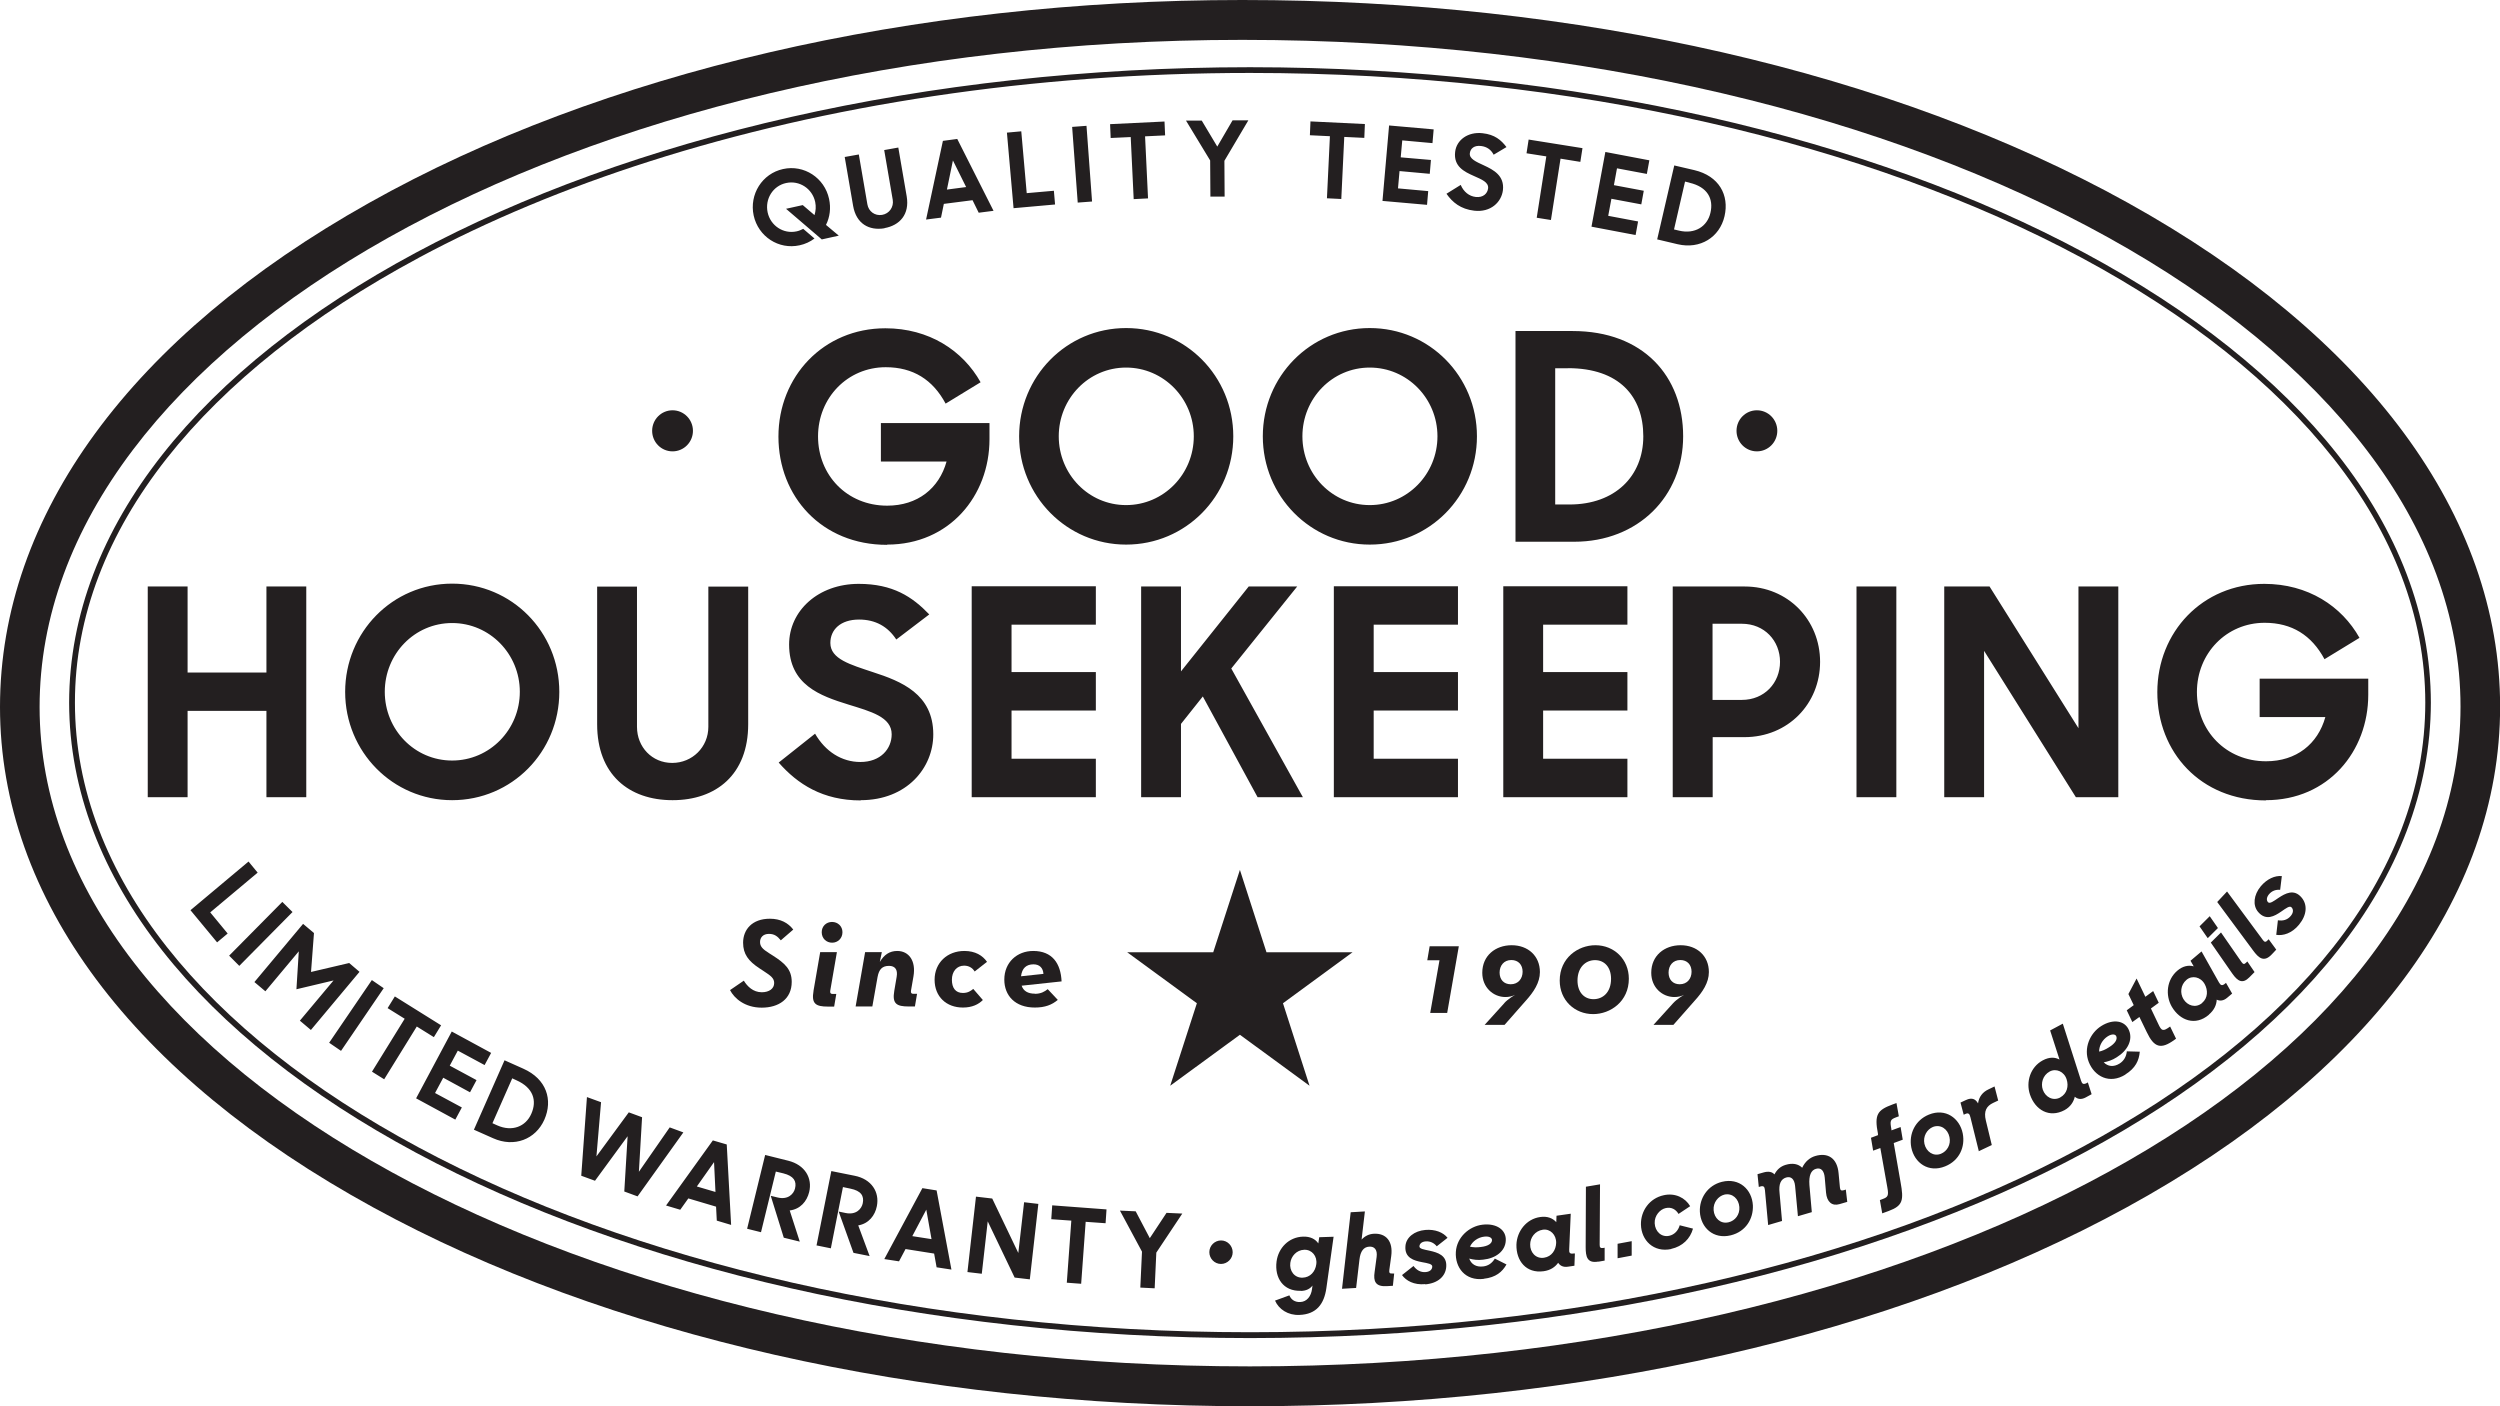<svg xmlns="http://www.w3.org/2000/svg" fill="none" viewBox="0 0 112 63" height="63" width="112">
<g clip-path="url(#clip0_8_34)">
<path fill="#231F20" d="M55.655 0C40.866 0 26.97 3.23 16.531 9.092C5.87 15.076 0 23.098 0 31.671C0 40.244 5.934 48.186 16.717 54.09C27.203 59.834 41.153 63 55.995 63C70.837 63 84.791 59.834 95.283 54.085C106.066 48.175 112.005 40.212 112.005 31.66C112.005 23.109 106.082 15.055 95.32 9.081C84.765 3.225 70.683 0 55.655 0ZM55.655 1.786C86.369 1.786 110.231 15.456 110.231 31.66C110.231 47.865 86.183 61.214 55.995 61.214C25.806 61.214 1.774 47.881 1.774 31.671C1.774 15.461 25.466 1.786 55.655 1.786Z"></path>
<path fill="#231F20" d="M18.746 11.557C9.216 16.675 3.352 23.724 3.357 31.479C3.357 39.233 9.216 46.287 18.746 51.4C28.271 56.518 41.45 59.684 56.005 59.684C70.56 59.684 83.734 56.518 93.264 51.4C102.794 46.282 108.653 39.233 108.653 31.479C108.653 23.724 102.794 16.675 93.264 11.552C83.74 6.434 70.56 3.268 56.005 3.268C46.189 3.268 36.993 4.712 29.131 7.22C25.339 8.429 21.849 9.889 18.752 11.552M3.097 31.479C3.124 15.686 26.826 3.022 56 3.011C85.174 3.022 108.877 15.686 108.903 31.479C108.871 47.271 85.174 59.936 56 59.946C26.826 59.936 3.124 47.271 3.097 31.479Z"></path>
<path fill="#231F20" d="M55.548 38.971L56.738 42.661H60.595L57.477 44.945L58.667 48.641L55.548 46.357L52.425 48.641L53.62 44.945L50.497 42.661H54.353L55.548 38.971Z"></path>
<path fill="#231F20" d="M32.712 44.352L33.323 43.934C33.477 44.186 33.737 44.453 34.13 44.453C34.454 44.453 34.683 44.293 34.683 44.041C34.683 43.827 34.544 43.72 34.199 43.496L34.019 43.378C33.53 43.057 33.291 42.742 33.291 42.234C33.291 41.651 33.689 41.159 34.491 41.159C34.969 41.159 35.309 41.346 35.538 41.645L34.98 42.127C34.831 41.945 34.693 41.838 34.449 41.838C34.178 41.838 34.05 42.009 34.05 42.202C34.05 42.394 34.157 42.517 34.449 42.699L34.635 42.817C35.15 43.148 35.469 43.426 35.469 43.988C35.469 44.758 34.884 45.143 34.125 45.143C33.365 45.143 32.892 44.721 32.706 44.357"></path>
<path fill="#231F20" d="M36.813 41.763C36.813 41.49 37.02 41.303 37.275 41.303C37.53 41.303 37.742 41.49 37.742 41.763C37.742 42.036 37.535 42.233 37.28 42.233C37.025 42.233 36.813 42.046 36.813 41.763ZM36.446 44.383L36.744 42.656H37.493L37.195 44.383C37.179 44.485 37.211 44.528 37.296 44.528H37.466L37.37 45.095H37.089C36.547 45.095 36.345 44.972 36.446 44.394"></path>
<path fill="#231F20" d="M38.757 42.656H39.506L39.416 43.095C39.607 42.774 39.851 42.603 40.197 42.603C40.722 42.603 41.041 43.052 40.924 43.737L40.813 44.378C40.797 44.48 40.829 44.523 40.914 44.523H41.084L40.988 45.09H40.706C40.165 45.09 39.963 44.967 40.064 44.389L40.17 43.763C40.228 43.437 40.096 43.271 39.83 43.271C39.527 43.271 39.379 43.421 39.315 43.769L39.081 45.09H38.332L38.757 42.656Z"></path>
<path fill="#231F20" d="M41.87 43.892C41.87 43.127 42.444 42.603 43.203 42.603C43.692 42.603 44.021 42.806 44.218 43.09L43.665 43.523C43.564 43.357 43.4 43.261 43.193 43.261C42.858 43.261 42.645 43.528 42.645 43.892C42.645 44.255 42.805 44.485 43.139 44.485C43.368 44.485 43.495 44.389 43.602 44.303L44.032 44.801C43.835 44.999 43.548 45.138 43.139 45.138C42.396 45.138 41.87 44.651 41.87 43.892Z"></path>
<path fill="#231F20" d="M46.746 43.63C46.73 43.368 46.576 43.202 46.3 43.202C45.981 43.202 45.785 43.373 45.742 43.737L46.746 43.63ZM46.364 44.523C46.635 44.523 46.805 44.421 46.938 44.314L47.389 44.795C47.129 45.015 46.821 45.138 46.359 45.138C45.477 45.138 44.993 44.603 44.993 43.886C44.993 43.111 45.567 42.603 46.289 42.603C47.145 42.603 47.522 43.164 47.559 43.967L45.769 44.159C45.849 44.394 46.045 44.517 46.364 44.517"></path>
<path fill="#231F20" d="M64.489 43.02H63.942L64.048 42.394H65.355L64.834 45.378H64.074L64.489 43.02Z"></path>
<path fill="#231F20" d="M68.213 43.533C68.213 43.223 68.021 43.009 67.708 43.009C67.373 43.009 67.182 43.261 67.182 43.571C67.182 43.881 67.368 44.095 67.681 44.095C68.016 44.095 68.213 43.843 68.213 43.533ZM67.389 44.94C67.559 44.753 67.878 44.565 67.878 44.565C67.75 44.635 67.596 44.667 67.442 44.667C66.9 44.667 66.406 44.239 66.406 43.581C66.406 42.811 66.996 42.346 67.724 42.346C68.451 42.346 68.988 42.822 68.988 43.549C68.988 44.025 68.707 44.442 68.361 44.827L67.405 45.913H66.513L67.4 44.934L67.389 44.94Z"></path>
<path fill="#231F20" d="M72.175 43.849C72.175 43.335 71.883 43.014 71.458 43.014C71.033 43.014 70.672 43.341 70.672 43.929C70.672 44.442 70.964 44.763 71.389 44.763C71.814 44.763 72.175 44.453 72.175 43.849ZM69.875 43.929C69.875 42.918 70.693 42.346 71.474 42.346C72.303 42.346 72.972 42.966 72.972 43.849C72.972 44.859 72.154 45.432 71.373 45.432C70.544 45.432 69.875 44.811 69.875 43.929Z"></path>
<path fill="#231F20" d="M75.782 43.533C75.782 43.223 75.591 43.009 75.278 43.009C74.943 43.009 74.752 43.261 74.752 43.571C74.752 43.881 74.938 44.095 75.251 44.095C75.586 44.095 75.782 43.843 75.782 43.533ZM74.959 44.94C75.129 44.753 75.448 44.565 75.448 44.565C75.32 44.635 75.166 44.667 75.012 44.667C74.47 44.667 73.976 44.239 73.976 43.581C73.976 42.811 74.566 42.346 75.293 42.346C76.021 42.346 76.558 42.822 76.558 43.549C76.558 44.025 76.276 44.442 75.926 44.827L74.969 45.913H74.077L74.964 44.934L74.959 44.94Z"></path>
<path fill="#231F20" d="M77.796 19.301C77.796 18.793 78.204 18.381 78.709 18.381C79.214 18.381 79.623 18.793 79.623 19.301C79.623 19.809 79.214 20.221 78.709 20.221C78.204 20.221 77.796 19.809 77.796 19.301Z"></path>
<path fill="#231F20" d="M29.216 19.301C29.216 18.793 29.625 18.381 30.13 18.381C30.635 18.381 31.044 18.793 31.044 19.301C31.044 19.809 30.635 20.221 30.13 20.221C29.625 20.221 29.216 19.809 29.216 19.301Z"></path>
<path fill="#231F20" d="M101.514 35.848C104.303 35.848 106.098 33.661 106.098 31.126V30.404H101.232V32.126H104.175C103.841 33.329 102.879 34.105 101.519 34.105C99.724 34.105 98.422 32.736 98.422 31.003C98.422 29.27 99.745 27.901 101.456 27.901C102.677 27.901 103.559 28.457 104.138 29.532L105.705 28.575C104.908 27.152 103.394 26.157 101.44 26.157C98.667 26.157 96.648 28.318 96.648 31.008C96.648 33.698 98.587 35.859 101.514 35.859M87.102 35.714H88.887V29.158L92.999 35.714H94.9V26.275H93.115V32.623L89.132 26.275H87.102V35.714ZM83.171 35.714H84.956V26.275H83.171V35.714ZM78.034 27.944C79.049 27.944 79.745 28.708 79.745 29.65C79.745 30.591 79.049 31.356 78.034 31.356H76.722V27.944H78.034ZM74.943 35.714H76.728V33.024H78.151C80.106 33.024 81.54 31.527 81.54 29.65C81.54 27.773 80.101 26.275 78.162 26.275H74.938V35.714H74.943ZM67.347 35.714H72.908V33.992H69.132V31.832H72.908V30.11H69.132V27.986H72.908V26.264H67.347V35.704V35.714ZM59.756 35.714H65.317V33.992H61.541V31.832H65.317V30.11H61.541V27.986H65.317V26.264H59.756V35.704V35.714ZM56.34 35.714H58.369L55.161 29.949L58.114 26.275H55.942L52.908 30.078V26.275H51.123V35.714H52.908V32.431L53.886 31.201L56.34 35.714ZM43.532 35.714H49.094V33.992H45.317V31.832H49.094V30.11H45.317V27.986H49.094V26.264H43.532V35.704V35.714ZM38.56 35.848C40.627 35.848 41.811 34.399 41.811 32.901C41.811 31.088 40.372 30.521 39.102 30.11C38.098 29.773 37.2 29.527 37.2 28.805C37.2 28.211 37.652 27.756 38.486 27.756C39.219 27.756 39.772 28.067 40.154 28.65L41.631 27.526C40.871 26.735 40 26.157 38.47 26.157C36.659 26.157 35.352 27.361 35.352 28.874C35.352 30.687 36.749 31.174 38.008 31.564C39.012 31.875 39.947 32.12 39.947 32.896C39.947 33.543 39.458 34.137 38.544 34.137C37.711 34.137 36.977 33.671 36.515 32.869L34.885 34.163C35.734 35.131 36.861 35.859 38.56 35.859M30.13 35.848C32.085 35.848 33.519 34.698 33.519 32.447V26.28H31.734V32.564C31.734 33.468 31.017 34.179 30.114 34.179C29.211 34.179 28.537 33.468 28.537 32.564V26.28H26.752V32.447C26.752 34.698 28.175 35.848 30.13 35.848ZM20.255 34.072C18.571 34.072 17.238 32.687 17.238 30.992C17.238 29.297 18.571 27.912 20.255 27.912C21.939 27.912 23.288 29.297 23.288 30.992C23.288 32.687 21.939 34.072 20.255 34.072ZM20.255 35.848C22.927 35.848 25.057 33.688 25.057 30.997C25.057 28.307 22.927 26.147 20.255 26.147C17.583 26.147 15.463 28.318 15.463 30.997C15.463 33.677 17.594 35.848 20.255 35.848ZM11.936 35.714H13.721V26.275H11.936V30.131H8.404V26.275H6.619V35.714H8.404V31.848H11.936V35.714Z"></path>
<path fill="#231F20" d="M70.242 16.494C72.542 16.494 73.62 17.761 73.62 19.547C73.62 21.334 72.351 22.601 70.316 22.601H69.673V16.499H70.236L70.242 16.494ZM67.888 24.27H70.523C73.386 24.27 75.405 22.237 75.405 19.547C75.405 16.857 73.62 14.83 70.449 14.83H67.894V24.27H67.888ZM61.365 22.628C59.681 22.628 58.348 21.242 58.348 19.547C58.348 17.852 59.681 16.467 61.365 16.467C63.049 16.467 64.398 17.852 64.398 19.547C64.398 21.242 63.049 22.628 61.365 22.628ZM61.365 24.398C64.037 24.398 66.167 22.237 66.167 19.547C66.167 16.857 64.037 14.697 61.365 14.697C58.693 14.697 56.574 16.868 56.574 19.547C56.574 22.227 58.704 24.398 61.365 24.398ZM50.449 22.628C48.765 22.628 47.432 21.242 47.432 19.547C47.432 17.852 48.77 16.467 50.449 16.467C52.127 16.467 53.482 17.852 53.482 19.547C53.482 21.242 52.133 22.628 50.449 22.628ZM50.449 24.398C53.121 24.398 55.251 22.237 55.251 19.547C55.251 16.857 53.121 14.697 50.449 14.697C47.777 14.697 45.657 16.868 45.657 19.547C45.657 22.227 47.788 24.398 50.449 24.398ZM39.745 24.398C42.534 24.398 44.329 22.21 44.329 19.676V18.954H39.464V20.676H42.406C42.072 21.879 41.11 22.654 39.745 22.654C37.944 22.654 36.648 21.285 36.648 19.553C36.648 17.82 37.971 16.451 39.681 16.451C40.903 16.451 41.79 17.007 42.364 18.082L43.931 17.125C43.134 15.702 41.62 14.707 39.665 14.707C36.892 14.707 34.874 16.868 34.874 19.558C34.874 22.248 36.813 24.409 39.74 24.409"></path>
<path fill="#231F20" d="M75.692 8.188C76.499 8.375 76.776 8.91 76.627 9.536C76.489 10.145 75.931 10.504 75.219 10.332L74.996 10.279L75.49 8.134L75.687 8.183L75.692 8.188ZM74.236 10.723L75.161 10.942C76.165 11.178 77.041 10.632 77.259 9.685C77.477 8.744 77.015 7.883 75.904 7.621L75.007 7.412L74.242 10.723H74.236ZM71.304 10.156L73.275 10.53L73.386 9.921L72.048 9.669L72.191 8.905L73.53 9.156L73.641 8.546L72.303 8.295L72.441 7.541L73.779 7.792L73.891 7.182L71.92 6.808L71.299 10.151L71.304 10.156ZM68.845 9.755L69.482 9.856L69.912 7.108L70.799 7.252L70.895 6.637L68.483 6.252L68.388 6.867L69.275 7.006L68.845 9.755ZM66.045 9.439C66.784 9.525 67.267 9.054 67.331 8.519C67.405 7.872 66.916 7.61 66.475 7.407C66.13 7.247 65.817 7.118 65.849 6.862C65.875 6.648 66.05 6.503 66.353 6.541C66.614 6.573 66.799 6.706 66.916 6.931L67.49 6.589C67.251 6.273 66.964 6.027 66.417 5.968C65.769 5.894 65.248 6.268 65.19 6.808C65.115 7.455 65.594 7.691 66.029 7.883C66.374 8.038 66.698 8.161 66.667 8.439C66.64 8.669 66.444 8.862 66.114 8.824C65.817 8.792 65.572 8.594 65.44 8.284L64.802 8.68C65.068 9.065 65.44 9.37 66.045 9.439ZM61.934 9.001L63.931 9.177L63.984 8.562L62.63 8.439L62.699 7.664L64.053 7.787L64.106 7.166L62.752 7.049L62.821 6.289L64.175 6.412L64.228 5.797L62.231 5.621L61.934 9.011V9.001ZM59.447 8.883L60.09 8.915L60.223 6.134L61.121 6.177L61.147 5.557L58.709 5.439L58.683 6.059L59.58 6.102L59.447 8.883ZM54.22 8.808H54.863L54.853 7.204L55.926 5.391H55.219L54.534 6.567L53.838 5.402H53.132L54.215 7.188L54.226 8.798L54.22 8.808ZM50.789 8.921L51.432 8.888L51.299 6.108L52.197 6.065L52.17 5.444L49.732 5.562L49.758 6.182L50.656 6.14L50.789 8.921ZM48.282 9.076L48.924 9.028L48.675 5.637L48.032 5.685L48.282 9.076ZM45.408 9.327L47.267 9.161L47.214 8.546L45.997 8.653L45.753 5.883L45.11 5.942L45.408 9.332V9.327ZM42.688 7.182L43.283 8.38L42.422 8.493L42.693 7.177L42.688 7.182ZM41.493 9.835L42.157 9.75L42.284 9.134L43.57 8.969L43.846 9.53L44.51 9.445L42.885 6.225L42.242 6.311L41.487 9.84L41.493 9.835ZM39.623 10.22C40.313 10.097 40.754 9.6 40.621 8.803L40.244 6.61L39.612 6.723L39.995 8.953C40.048 9.274 39.841 9.573 39.517 9.627C39.193 9.68 38.911 9.471 38.858 9.151L38.475 6.92L37.843 7.033L38.22 9.225C38.359 10.022 38.932 10.343 39.628 10.226M36.807 10.728L37.578 10.557L37.004 10.076C37.179 9.728 37.232 9.322 37.142 8.91C36.94 7.969 36.021 7.364 35.081 7.573C34.146 7.776 33.562 8.707 33.764 9.653C33.971 10.6 34.885 11.194 35.819 10.99C36.069 10.937 36.297 10.83 36.489 10.685L35.984 10.252C35.894 10.3 35.793 10.343 35.687 10.365C35.097 10.493 34.518 10.113 34.39 9.514C34.263 8.915 34.624 8.327 35.219 8.199C35.814 8.07 36.393 8.45 36.521 9.049C36.563 9.252 36.547 9.455 36.489 9.637L35.963 9.188L35.214 9.354L36.813 10.723L36.807 10.728Z"></path>
<path fill="#231F20" d="M102.996 41.426C103.357 40.987 103.379 40.522 103.108 40.207C102.768 39.806 102.38 40.025 102.072 40.228C101.859 40.373 101.684 40.506 101.604 40.415C101.53 40.33 101.541 40.201 101.647 40.068C101.785 39.902 101.965 39.848 102.151 39.864L102.226 39.249C101.923 39.217 101.562 39.372 101.28 39.709C100.962 40.094 100.914 40.56 101.163 40.854C101.514 41.266 101.896 41.046 102.199 40.838C102.412 40.693 102.582 40.554 102.667 40.656C102.757 40.758 102.736 40.902 102.629 41.03C102.481 41.212 102.274 41.266 102.05 41.228L101.976 41.881C102.279 41.929 102.672 41.822 103.001 41.421M101.78 42.752L101.976 42.544L101.636 42.078L101.588 42.127C101.509 42.218 101.445 42.212 101.376 42.111L99.772 39.939L99.331 40.41L100.935 42.576C101.185 42.918 101.424 43.132 101.78 42.752ZM98.906 42.03L99.363 41.576L98.996 41.046L98.539 41.501L98.906 42.03ZM100.77 43.785L101.004 43.549L100.68 43.073L100.632 43.121C100.547 43.207 100.499 43.212 100.42 43.1L99.501 41.774L99.044 42.228L100.005 43.613C100.255 43.972 100.473 44.084 100.77 43.785ZM98.656 44.934C98.369 45.175 97.997 45.057 97.817 44.758C97.663 44.501 97.679 44.132 97.955 43.897C98.204 43.683 98.587 43.763 98.768 44.084C98.916 44.351 98.927 44.704 98.651 44.934M98.959 45.453C99.198 45.25 99.299 45.02 99.309 44.785C99.453 44.854 99.612 44.838 99.772 44.704L100 44.512L99.724 44.031L99.687 44.063C99.549 44.18 99.485 44.143 99.41 44.014L98.629 42.624L98.135 43.041L98.279 43.292C98.05 43.228 97.79 43.276 97.546 43.485C97.068 43.892 96.999 44.581 97.296 45.1C97.663 45.726 98.353 45.972 98.954 45.464M95.527 45.79L95.846 45.56L96.175 46.239C96.505 46.934 96.808 47.025 97.413 46.587L97.487 46.533L97.222 45.988C96.898 46.223 96.839 46.197 96.685 45.86C96.675 45.838 96.531 45.539 96.361 45.18L96.712 44.924L96.462 44.4L96.112 44.656C95.904 44.223 95.719 43.838 95.719 43.838L95.352 44.533L95.591 45.031L95.278 45.261L95.527 45.785V45.79ZM94.428 46.426C94.614 46.309 94.768 46.325 94.81 46.426C94.863 46.555 94.778 46.737 94.481 46.919C94.321 47.025 94.173 47.084 94.04 47.111C94.04 46.844 94.189 46.576 94.428 46.426ZM95.214 48.138C95.671 47.854 95.83 47.507 95.862 47.116L95.283 47.1C95.256 47.341 95.15 47.523 94.959 47.646C94.688 47.817 94.428 47.779 94.247 47.592C94.422 47.56 94.629 47.496 94.826 47.368C95.32 47.063 95.554 46.592 95.384 46.17C95.209 45.715 94.667 45.63 94.135 45.967C93.626 46.287 93.333 46.967 93.578 47.582C93.833 48.223 94.507 48.587 95.224 48.138M92.303 49.165C91.973 49.341 91.633 49.149 91.517 48.817C91.421 48.539 91.511 48.175 91.825 48.004C92.112 47.849 92.473 48.004 92.584 48.352C92.685 48.657 92.606 48.999 92.297 49.165M92.494 49.732C92.765 49.582 92.898 49.357 92.951 49.133C93.078 49.245 93.243 49.272 93.44 49.165L93.705 49.02L93.535 48.491L93.493 48.518C93.333 48.603 93.275 48.555 93.232 48.416L92.414 45.86L91.846 46.164L92.266 47.469C92.064 47.357 91.809 47.346 91.511 47.507C90.959 47.806 90.752 48.469 90.943 49.036C91.177 49.726 91.809 50.101 92.494 49.732ZM88.643 51.577L89.232 51.298L88.967 50.202C88.861 49.774 88.999 49.55 89.291 49.411L89.519 49.304L89.355 48.673L89.089 48.801C88.823 48.924 88.659 49.133 88.616 49.432C88.505 49.239 88.345 49.154 88.074 49.282L87.83 49.395L87.974 49.94L88.043 49.908C88.175 49.844 88.239 49.887 88.276 50.058L88.653 51.582L88.643 51.577ZM86.954 51.689C86.619 51.823 86.295 51.598 86.215 51.245C86.141 50.908 86.327 50.598 86.598 50.486C86.943 50.357 87.262 50.582 87.336 50.94C87.41 51.277 87.23 51.577 86.954 51.689ZM87.145 52.251C87.782 51.994 88.048 51.379 87.931 50.78C87.793 50.09 87.155 49.63 86.412 49.935C85.796 50.186 85.509 50.806 85.626 51.406C85.764 52.101 86.401 52.555 87.145 52.251ZM83.915 51.55L84.239 51.432L84.552 53.192C84.621 53.566 84.579 53.63 84.345 53.716L84.218 53.764L84.324 54.358L84.616 54.251C85.254 54.015 85.291 53.764 85.147 52.972C85.147 52.972 84.962 51.919 84.839 51.208L85.243 51.058L85.147 50.491L84.738 50.641C84.738 50.641 84.738 50.587 84.733 50.582C84.664 50.208 84.685 50.154 84.94 50.058L85.068 50.01L84.962 49.416L84.786 49.48C84.106 49.732 83.963 49.929 84.133 50.796V50.855L83.819 50.972L83.915 51.539V51.55ZM79.214 54.882L79.835 54.7L79.724 53.443C79.681 53.047 79.777 52.828 80.016 52.753C80.234 52.689 80.388 52.812 80.42 53.128L80.547 54.486L81.169 54.304L81.062 53.09C81.031 52.662 81.132 52.427 81.355 52.363C81.594 52.293 81.721 52.464 81.748 52.753L81.806 53.427C81.843 53.85 82.077 54.042 82.406 53.946L82.757 53.844L82.693 53.293L82.608 53.32C82.491 53.352 82.438 53.331 82.428 53.192L82.369 52.566C82.311 51.882 81.886 51.619 81.317 51.791C81.089 51.86 80.871 52.031 80.738 52.315C80.563 52.144 80.313 52.09 79.995 52.186C79.761 52.256 79.602 52.406 79.495 52.614C79.389 52.491 79.214 52.464 78.996 52.529L78.736 52.603L78.794 53.176L78.868 53.154C79.001 53.117 79.055 53.154 79.07 53.325L79.214 54.892V54.882ZM77.434 54.759C77.084 54.844 76.797 54.577 76.77 54.213C76.744 53.871 76.977 53.587 77.254 53.518C77.615 53.438 77.896 53.711 77.923 54.074C77.95 54.416 77.732 54.689 77.44 54.759M77.54 55.342C78.21 55.176 78.555 54.604 78.529 53.999C78.491 53.293 77.923 52.753 77.142 52.946C76.499 53.106 76.127 53.684 76.154 54.288C76.191 54.994 76.76 55.534 77.54 55.342ZM74.868 55.951C75.379 55.839 75.724 55.491 75.846 55.042L75.251 54.892C75.187 55.122 75.023 55.31 74.784 55.363C74.428 55.443 74.146 55.165 74.13 54.801C74.114 54.459 74.369 54.176 74.624 54.122C74.885 54.063 75.081 54.187 75.198 54.384L75.719 54.037C75.501 53.662 75.049 53.432 74.539 53.545C73.891 53.684 73.503 54.251 73.514 54.86C73.53 55.566 74.082 56.123 74.868 55.957M72.478 56.368L73.1 56.251V55.604L72.468 55.721V56.368H72.478ZM71.607 56.524L71.888 56.475V55.898L71.825 55.909C71.708 55.93 71.66 55.887 71.665 55.764L71.681 53.058L71.049 53.165L71.038 55.866C71.038 56.294 71.097 56.609 71.607 56.518M69.169 56.347C68.797 56.401 68.542 56.096 68.552 55.748C68.552 55.449 68.765 55.144 69.121 55.09C69.445 55.042 69.726 55.315 69.716 55.684C69.705 55.994 69.525 56.294 69.169 56.347ZM69.153 56.951C69.461 56.909 69.668 56.764 69.806 56.572C69.891 56.705 70.034 56.78 70.242 56.748L70.534 56.705L70.555 56.155H70.507C70.327 56.187 70.29 56.123 70.3 55.973L70.369 54.374L69.732 54.465L69.721 54.753C69.562 54.572 69.312 54.475 68.999 54.523C68.382 54.609 67.957 55.16 67.936 55.759C67.92 56.486 68.372 57.058 69.153 56.951ZM66.497 55.401C66.715 55.374 66.847 55.454 66.842 55.561C66.837 55.7 66.683 55.828 66.337 55.866C66.151 55.892 65.992 55.882 65.854 55.85C65.966 55.609 66.215 55.433 66.497 55.401ZM66.475 57.288C67.007 57.23 67.304 56.983 67.49 56.647L66.969 56.385C66.842 56.593 66.672 56.711 66.444 56.737C66.125 56.775 65.907 56.63 65.822 56.385C65.997 56.433 66.21 56.465 66.444 56.433C67.017 56.374 67.432 56.048 67.458 55.588C67.495 55.101 67.044 54.791 66.417 54.866C65.822 54.935 65.264 55.427 65.222 56.085C65.179 56.775 65.636 57.395 66.47 57.294M63.851 57.54C64.42 57.492 64.76 57.176 64.791 56.759C64.834 56.235 64.404 56.112 64.048 56.032C63.798 55.978 63.575 55.951 63.591 55.828C63.602 55.716 63.692 55.63 63.867 55.614C64.08 55.598 64.25 55.689 64.367 55.834L64.85 55.454C64.659 55.213 64.297 55.064 63.857 55.101C63.357 55.144 62.996 55.438 62.964 55.818C62.916 56.358 63.347 56.475 63.708 56.545C63.958 56.593 64.181 56.62 64.165 56.754C64.154 56.893 64.043 56.973 63.873 56.989C63.644 57.01 63.458 56.898 63.325 56.716L62.81 57.123C62.991 57.374 63.341 57.577 63.851 57.529M60.112 57.738L60.754 57.7C60.754 57.7 60.882 56.614 60.903 56.433C60.946 56.048 61.094 55.866 61.339 55.85C61.567 55.834 61.716 55.978 61.673 56.31L61.583 56.983C61.519 57.401 61.62 57.647 62.12 57.62L62.401 57.604L62.459 57.053H62.39C62.268 57.064 62.221 57.032 62.242 56.893L62.327 56.272C62.417 55.609 62.093 55.24 61.546 55.272C61.333 55.283 61.147 55.374 60.999 55.534L61.147 54.272L60.51 54.309L60.122 57.743L60.112 57.738ZM58.353 57.24C57.981 57.251 57.758 56.925 57.806 56.577C57.843 56.283 58.082 55.999 58.433 55.989C58.773 55.978 59.023 56.278 58.969 56.641C58.927 56.962 58.704 57.23 58.353 57.24ZM58.279 57.834C58.523 57.828 58.688 57.738 58.8 57.593C58.783 57.706 58.778 57.759 58.778 57.754C58.736 58.069 58.55 58.321 58.247 58.331C57.997 58.342 57.833 58.208 57.764 58.032L57.121 58.267C57.291 58.657 57.705 58.93 58.21 58.909C58.98 58.882 59.32 58.417 59.421 57.711L59.745 55.406L59.102 55.427L59.06 55.705C58.927 55.508 58.699 55.39 58.374 55.401C57.737 55.422 57.27 55.909 57.19 56.513C57.094 57.251 57.493 57.855 58.274 57.828M54.699 56.625C54.985 56.625 55.224 56.39 55.224 56.101C55.224 55.812 54.991 55.572 54.704 55.572C54.417 55.572 54.178 55.807 54.178 56.096C54.178 56.385 54.412 56.625 54.699 56.625ZM51.086 57.684L51.729 57.716L51.803 56.117L52.967 54.368L52.26 54.336L51.511 55.47L50.879 54.267L50.173 54.235L51.161 56.074L51.086 57.684ZM47.793 57.465L48.436 57.513L48.638 54.737L49.53 54.801L49.572 54.181L47.139 53.999L47.097 54.62L47.995 54.684L47.793 57.459V57.465ZM43.347 56.989L43.984 57.064L44.25 54.716L45.456 57.235L46.136 57.315L46.518 53.935L45.88 53.86L45.62 56.133L44.452 53.694L43.724 53.609L43.341 56.989H43.347ZM41.498 54.192L41.732 55.513L40.871 55.379L41.498 54.192ZM39.612 56.406L40.276 56.508L40.568 55.957L41.849 56.16L41.96 56.775L42.624 56.877L41.96 53.331L41.323 53.229L39.617 56.406H39.612ZM36.59 55.796L37.222 55.925L37.764 53.181L38.098 53.251C38.576 53.347 38.72 53.577 38.651 53.908C38.603 54.144 38.369 54.443 37.88 54.342L37.572 54.277L38.236 56.128L38.959 56.272L38.449 54.898C38.922 54.818 39.203 54.449 39.283 54.037C39.41 53.406 39.049 52.823 38.284 52.673L37.243 52.464L36.579 55.802L36.59 55.796ZM33.466 55.047L34.093 55.203L34.757 52.486L35.092 52.566C35.564 52.684 35.697 52.919 35.617 53.245C35.559 53.48 35.315 53.764 34.831 53.646L34.529 53.572L35.113 55.449L35.83 55.625L35.379 54.229C35.857 54.17 36.149 53.818 36.25 53.406C36.404 52.78 36.064 52.186 35.309 51.999L34.279 51.742L33.471 55.047H33.466ZM31.989 52.058L32.053 53.4L31.219 53.154L31.989 52.063V52.058ZM29.833 54.005L30.475 54.197L30.837 53.689L32.08 54.058L32.112 54.684L32.754 54.876L32.558 51.272L31.936 51.09L29.833 54.015V54.005ZM26.04 52.673L26.656 52.898L28.117 50.903L27.968 53.379L28.563 53.598L30.614 50.732L30.003 50.507L28.622 52.496L28.765 50.052L28.17 49.833L26.72 51.807L26.927 49.379L26.295 49.149L26.04 52.673ZM23.134 48.395C23.894 48.731 24.064 49.309 23.803 49.897C23.554 50.47 22.943 50.716 22.274 50.416L22.061 50.32L22.948 48.309L23.134 48.395ZM21.227 50.609L22.093 50.994C23.033 51.416 23.995 51.047 24.388 50.159C24.776 49.277 24.489 48.341 23.442 47.876L22.603 47.501L21.232 50.609H21.227ZM18.635 49.202L20.398 50.159L20.691 49.614L19.49 48.967L19.857 48.282L21.057 48.935L21.349 48.389L20.149 47.742L20.51 47.068L21.71 47.715L22.003 47.17L20.239 46.212L18.64 49.208L18.635 49.202ZM16.664 48.01L17.211 48.352L18.672 45.988L19.437 46.464L19.761 45.934L17.689 44.64L17.365 45.164L18.13 45.64L16.669 48.004L16.664 48.01ZM14.746 46.715L15.278 47.079L17.19 44.271L16.659 43.907L14.746 46.715ZM11.394 43.993L11.889 44.41L13.386 42.619L13.28 44.319L14.943 43.924L13.434 45.726L13.928 46.143L16.106 43.538L15.644 43.143L13.934 43.544L14.066 41.8L13.578 41.389L11.4 43.993H11.394ZM10.263 42.811L10.72 43.271L13.105 40.859L12.648 40.405L10.263 42.816V42.811ZM8.531 40.774L9.726 42.218L10.199 41.822L9.418 40.875L11.543 39.094L11.134 38.597L8.537 40.774H8.531Z"></path>
</g>
<defs>
<clipPath id="clip0_8_34">
<rect fill="white" height="63" width="112"></rect>
</clipPath>
</defs>
</svg>

